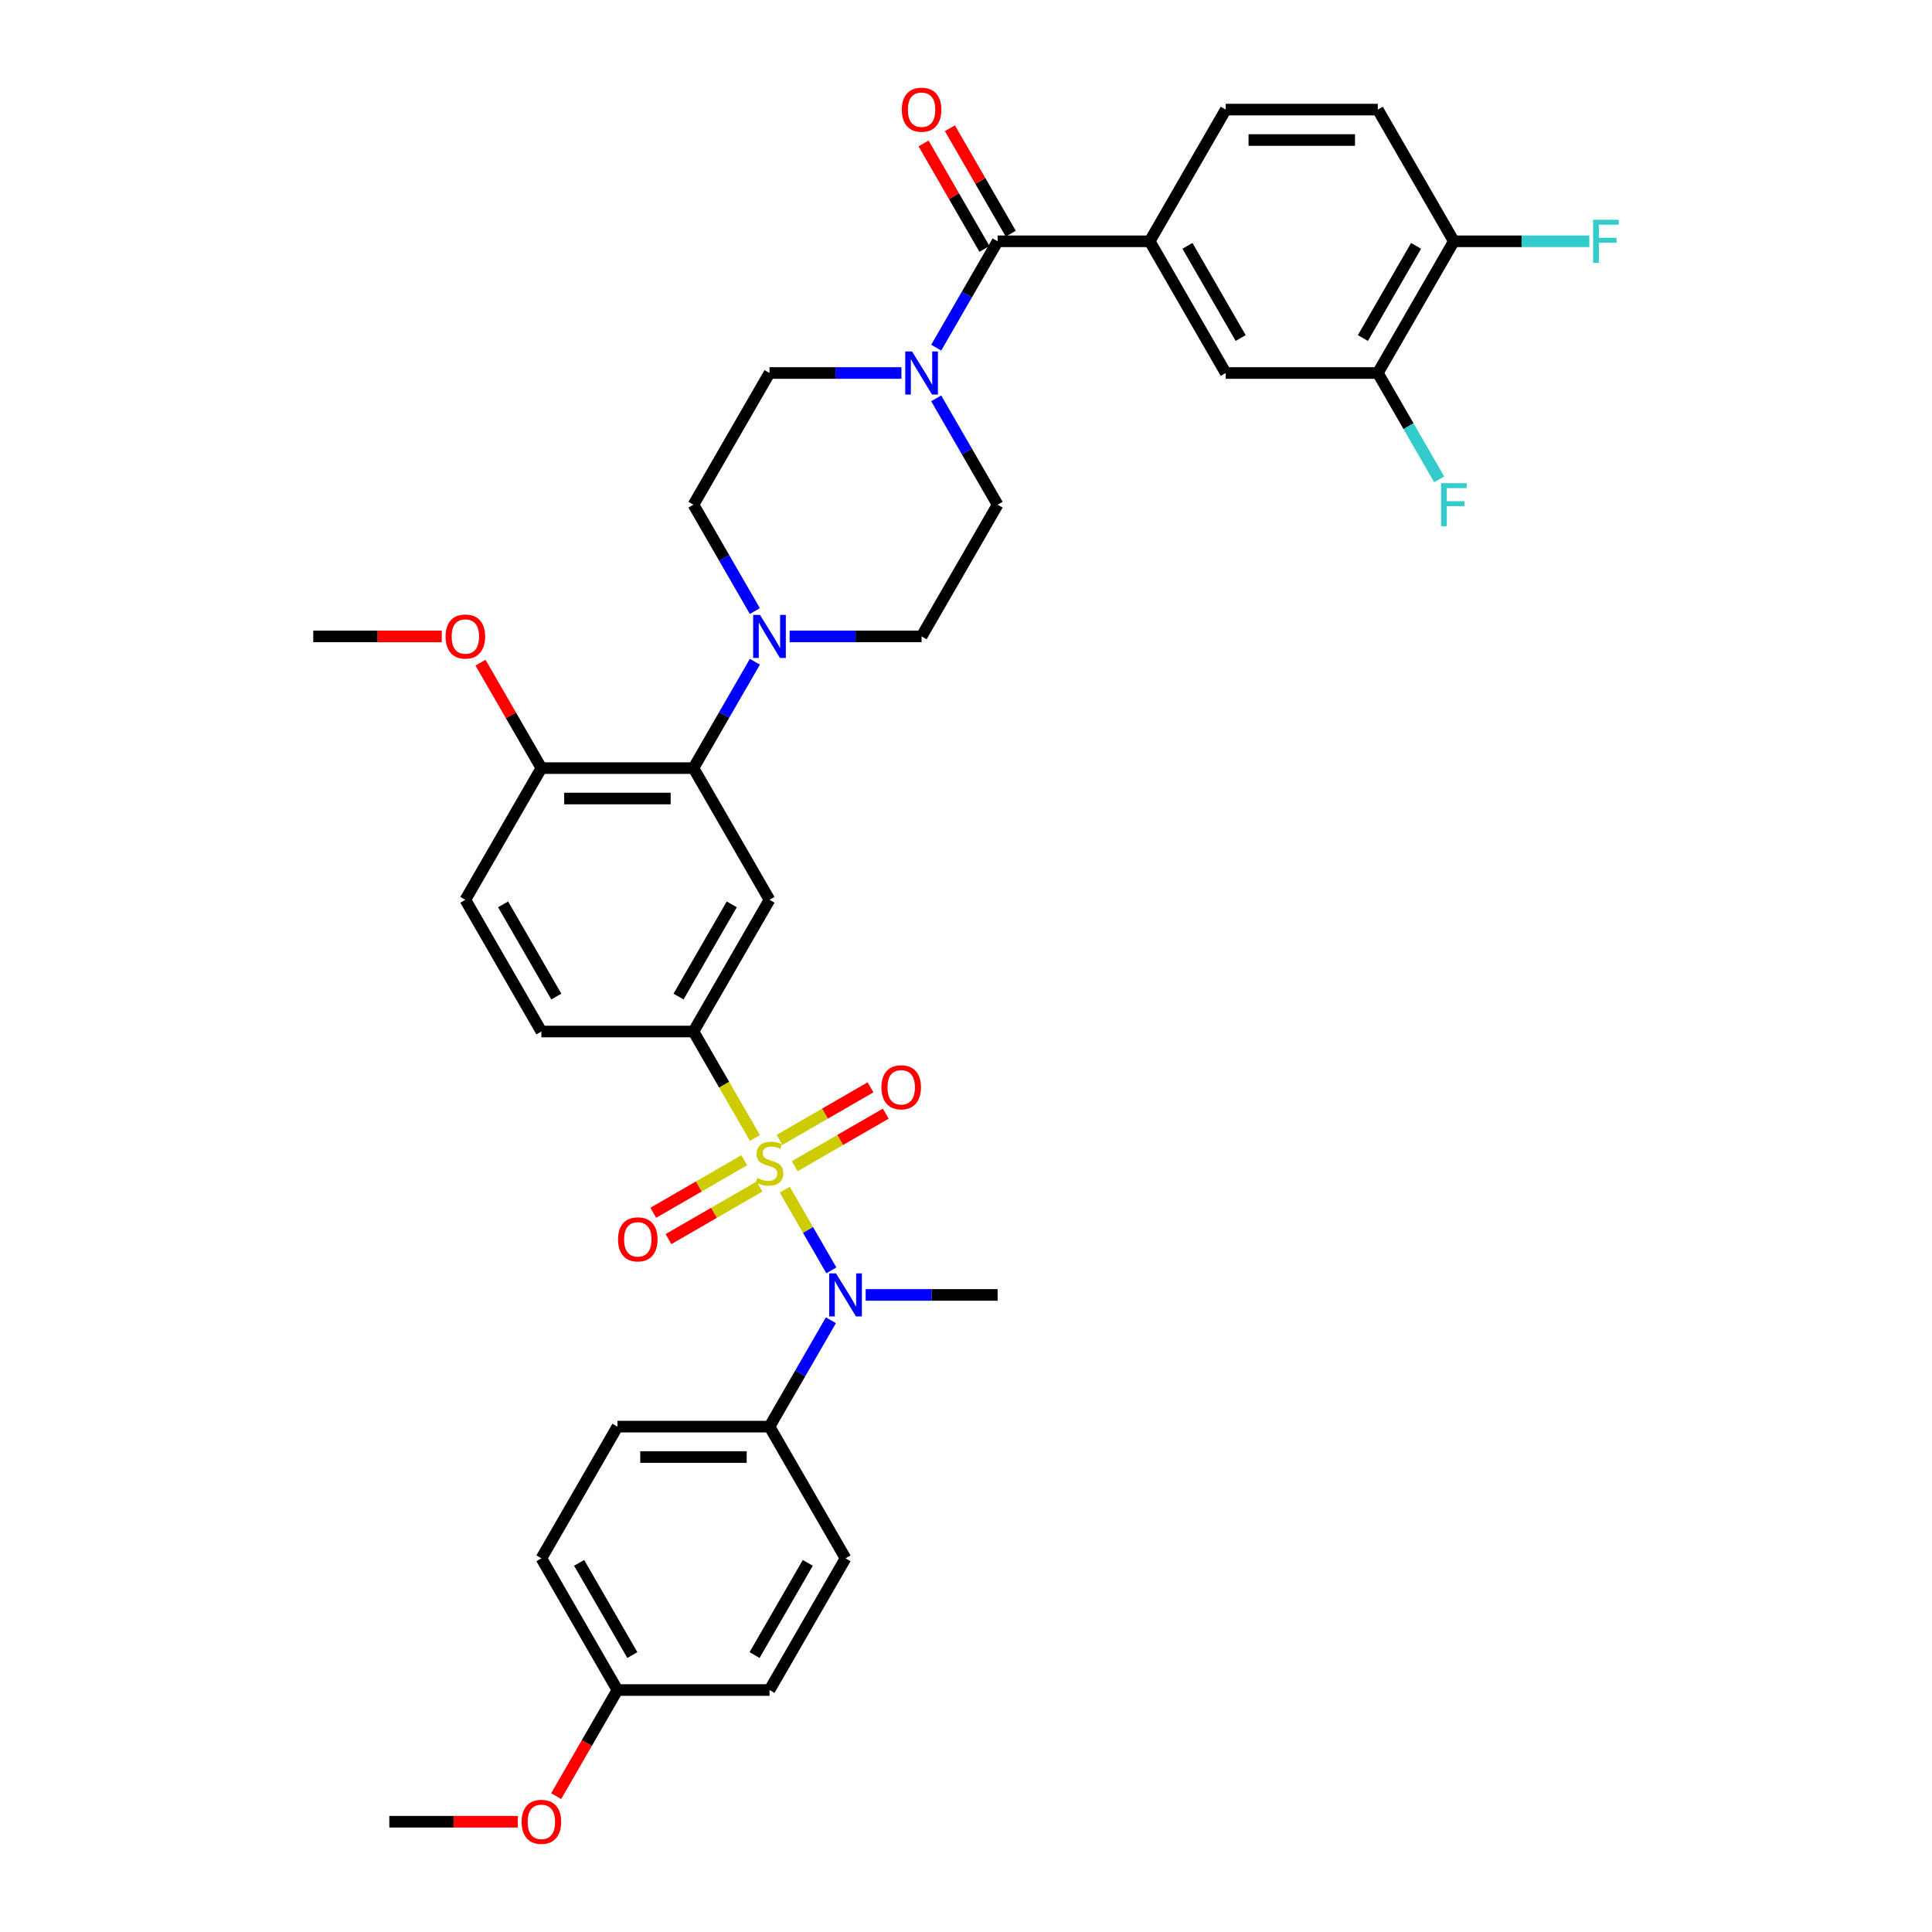 <?xml version='1.0' encoding='iso-8859-1'?>
<svg version='1.1' baseProfile='full'
              xmlns='http://www.w3.org/2000/svg'
                      xmlns:rdkit='http://www.rdkit.org/xml'
                      xmlns:xlink='http://www.w3.org/1999/xlink'
                  xml:space='preserve'
width='1000px' height='1000px' viewBox='0 0 1000 1000'>
<!-- END OF HEADER -->
<rect style='opacity:1.0;fill:#FFFFFF;stroke:none' width='1000' height='1000' x='0' y='0'> </rect>
<path class='bond-0' d='M 358.935,533.911 L 398.292,465.742' style='fill:none;fill-rule:evenodd;stroke:#000000;stroke-width:6px;stroke-linecap:butt;stroke-linejoin:miter;stroke-opacity:1' />
<path class='bond-0' d='M 351.204,515.815 L 378.755,468.096' style='fill:none;fill-rule:evenodd;stroke:#000000;stroke-width:6px;stroke-linecap:butt;stroke-linejoin:miter;stroke-opacity:1' />
<path class='bond-1' d='M 358.935,533.911 L 280.22,533.911' style='fill:none;fill-rule:evenodd;stroke:#000000;stroke-width:6px;stroke-linecap:butt;stroke-linejoin:miter;stroke-opacity:1' />
<path class='bond-2' d='M 358.935,533.911 L 374.837,561.455' style='fill:none;fill-rule:evenodd;stroke:#000000;stroke-width:6px;stroke-linecap:butt;stroke-linejoin:miter;stroke-opacity:1' />
<path class='bond-2' d='M 374.837,561.455 L 390.739,588.998' style='fill:none;fill-rule:evenodd;stroke:#CCCC00;stroke-width:6px;stroke-linecap:butt;stroke-linejoin:miter;stroke-opacity:1' />
<path class='bond-3' d='M 398.292,465.742 L 358.935,397.573' style='fill:none;fill-rule:evenodd;stroke:#000000;stroke-width:6px;stroke-linecap:butt;stroke-linejoin:miter;stroke-opacity:1' />
<path class='bond-4' d='M 358.935,397.573 L 280.22,397.573' style='fill:none;fill-rule:evenodd;stroke:#000000;stroke-width:6px;stroke-linecap:butt;stroke-linejoin:miter;stroke-opacity:1' />
<path class='bond-4' d='M 347.127,413.316 L 292.027,413.316' style='fill:none;fill-rule:evenodd;stroke:#000000;stroke-width:6px;stroke-linecap:butt;stroke-linejoin:miter;stroke-opacity:1' />
<path class='bond-5' d='M 358.935,397.573 L 374.828,370.045' style='fill:none;fill-rule:evenodd;stroke:#000000;stroke-width:6px;stroke-linecap:butt;stroke-linejoin:miter;stroke-opacity:1' />
<path class='bond-5' d='M 374.828,370.045 L 390.721,342.518' style='fill:none;fill-rule:evenodd;stroke:#0000FF;stroke-width:6px;stroke-linecap:butt;stroke-linejoin:miter;stroke-opacity:1' />
<path class='bond-6' d='M 280.22,397.573 L 240.862,465.742' style='fill:none;fill-rule:evenodd;stroke:#000000;stroke-width:6px;stroke-linecap:butt;stroke-linejoin:miter;stroke-opacity:1' />
<path class='bond-7' d='M 280.22,397.573 L 264.463,370.281' style='fill:none;fill-rule:evenodd;stroke:#000000;stroke-width:6px;stroke-linecap:butt;stroke-linejoin:miter;stroke-opacity:1' />
<path class='bond-7' d='M 264.463,370.281 L 248.706,342.99' style='fill:none;fill-rule:evenodd;stroke:#FF0000;stroke-width:6px;stroke-linecap:butt;stroke-linejoin:miter;stroke-opacity:1' />
<path class='bond-8' d='M 240.862,465.742 L 280.22,533.911' style='fill:none;fill-rule:evenodd;stroke:#000000;stroke-width:6px;stroke-linecap:butt;stroke-linejoin:miter;stroke-opacity:1' />
<path class='bond-8' d='M 260.4,468.096 L 287.95,515.815' style='fill:none;fill-rule:evenodd;stroke:#000000;stroke-width:6px;stroke-linecap:butt;stroke-linejoin:miter;stroke-opacity:1' />
<path class='bond-9' d='M 385.241,600.526 L 361.683,614.128' style='fill:none;fill-rule:evenodd;stroke:#CCCC00;stroke-width:6px;stroke-linecap:butt;stroke-linejoin:miter;stroke-opacity:1' />
<path class='bond-9' d='M 361.683,614.128 L 338.125,627.729' style='fill:none;fill-rule:evenodd;stroke:#FF0000;stroke-width:6px;stroke-linecap:butt;stroke-linejoin:miter;stroke-opacity:1' />
<path class='bond-9' d='M 393.113,614.16 L 369.555,627.762' style='fill:none;fill-rule:evenodd;stroke:#CCCC00;stroke-width:6px;stroke-linecap:butt;stroke-linejoin:miter;stroke-opacity:1' />
<path class='bond-9' d='M 369.555,627.762 L 345.996,641.363' style='fill:none;fill-rule:evenodd;stroke:#FF0000;stroke-width:6px;stroke-linecap:butt;stroke-linejoin:miter;stroke-opacity:1' />
<path class='bond-10' d='M 406.191,615.761 L 418.249,636.646' style='fill:none;fill-rule:evenodd;stroke:#CCCC00;stroke-width:6px;stroke-linecap:butt;stroke-linejoin:miter;stroke-opacity:1' />
<path class='bond-10' d='M 418.249,636.646 L 430.306,657.531' style='fill:none;fill-rule:evenodd;stroke:#0000FF;stroke-width:6px;stroke-linecap:butt;stroke-linejoin:miter;stroke-opacity:1' />
<path class='bond-11' d='M 411.343,603.635 L 434.901,590.034' style='fill:none;fill-rule:evenodd;stroke:#CCCC00;stroke-width:6px;stroke-linecap:butt;stroke-linejoin:miter;stroke-opacity:1' />
<path class='bond-11' d='M 434.901,590.034 L 458.46,576.432' style='fill:none;fill-rule:evenodd;stroke:#FF0000;stroke-width:6px;stroke-linecap:butt;stroke-linejoin:miter;stroke-opacity:1' />
<path class='bond-11' d='M 403.472,590.001 L 427.03,576.4' style='fill:none;fill-rule:evenodd;stroke:#CCCC00;stroke-width:6px;stroke-linecap:butt;stroke-linejoin:miter;stroke-opacity:1' />
<path class='bond-11' d='M 427.03,576.4 L 450.588,562.798' style='fill:none;fill-rule:evenodd;stroke:#FF0000;stroke-width:6px;stroke-linecap:butt;stroke-linejoin:miter;stroke-opacity:1' />
<path class='bond-12' d='M 430.078,683.364 L 414.185,710.892' style='fill:none;fill-rule:evenodd;stroke:#0000FF;stroke-width:6px;stroke-linecap:butt;stroke-linejoin:miter;stroke-opacity:1' />
<path class='bond-12' d='M 414.185,710.892 L 398.292,738.419' style='fill:none;fill-rule:evenodd;stroke:#000000;stroke-width:6px;stroke-linecap:butt;stroke-linejoin:miter;stroke-opacity:1' />
<path class='bond-13' d='M 448.072,670.25 L 482.218,670.25' style='fill:none;fill-rule:evenodd;stroke:#0000FF;stroke-width:6px;stroke-linecap:butt;stroke-linejoin:miter;stroke-opacity:1' />
<path class='bond-13' d='M 482.218,670.25 L 516.365,670.25' style='fill:none;fill-rule:evenodd;stroke:#000000;stroke-width:6px;stroke-linecap:butt;stroke-linejoin:miter;stroke-opacity:1' />
<path class='bond-14' d='M 228.661,329.404 L 195.404,329.404' style='fill:none;fill-rule:evenodd;stroke:#FF0000;stroke-width:6px;stroke-linecap:butt;stroke-linejoin:miter;stroke-opacity:1' />
<path class='bond-14' d='M 195.404,329.404 L 162.147,329.404' style='fill:none;fill-rule:evenodd;stroke:#000000;stroke-width:6px;stroke-linecap:butt;stroke-linejoin:miter;stroke-opacity:1' />
<path class='bond-15' d='M 408.714,329.404 L 442.861,329.404' style='fill:none;fill-rule:evenodd;stroke:#0000FF;stroke-width:6px;stroke-linecap:butt;stroke-linejoin:miter;stroke-opacity:1' />
<path class='bond-15' d='M 442.861,329.404 L 477.007,329.404' style='fill:none;fill-rule:evenodd;stroke:#000000;stroke-width:6px;stroke-linecap:butt;stroke-linejoin:miter;stroke-opacity:1' />
<path class='bond-16' d='M 390.721,316.29 L 374.828,288.762' style='fill:none;fill-rule:evenodd;stroke:#0000FF;stroke-width:6px;stroke-linecap:butt;stroke-linejoin:miter;stroke-opacity:1' />
<path class='bond-16' d='M 374.828,288.762 L 358.935,261.234' style='fill:none;fill-rule:evenodd;stroke:#000000;stroke-width:6px;stroke-linecap:butt;stroke-linejoin:miter;stroke-opacity:1' />
<path class='bond-17' d='M 477.007,329.404 L 516.365,261.234' style='fill:none;fill-rule:evenodd;stroke:#000000;stroke-width:6px;stroke-linecap:butt;stroke-linejoin:miter;stroke-opacity:1' />
<path class='bond-18' d='M 516.365,261.234 L 500.472,233.707' style='fill:none;fill-rule:evenodd;stroke:#000000;stroke-width:6px;stroke-linecap:butt;stroke-linejoin:miter;stroke-opacity:1' />
<path class='bond-18' d='M 500.472,233.707 L 484.579,206.179' style='fill:none;fill-rule:evenodd;stroke:#0000FF;stroke-width:6px;stroke-linecap:butt;stroke-linejoin:miter;stroke-opacity:1' />
<path class='bond-19' d='M 466.585,193.065 L 432.439,193.065' style='fill:none;fill-rule:evenodd;stroke:#0000FF;stroke-width:6px;stroke-linecap:butt;stroke-linejoin:miter;stroke-opacity:1' />
<path class='bond-19' d='M 432.439,193.065 L 398.292,193.065' style='fill:none;fill-rule:evenodd;stroke:#000000;stroke-width:6px;stroke-linecap:butt;stroke-linejoin:miter;stroke-opacity:1' />
<path class='bond-20' d='M 484.579,179.951 L 500.472,152.423' style='fill:none;fill-rule:evenodd;stroke:#0000FF;stroke-width:6px;stroke-linecap:butt;stroke-linejoin:miter;stroke-opacity:1' />
<path class='bond-20' d='M 500.472,152.423 L 516.365,124.896' style='fill:none;fill-rule:evenodd;stroke:#000000;stroke-width:6px;stroke-linecap:butt;stroke-linejoin:miter;stroke-opacity:1' />
<path class='bond-21' d='M 398.292,193.065 L 358.935,261.234' style='fill:none;fill-rule:evenodd;stroke:#000000;stroke-width:6px;stroke-linecap:butt;stroke-linejoin:miter;stroke-opacity:1' />
<path class='bond-22' d='M 523.182,120.96 L 507.425,93.668' style='fill:none;fill-rule:evenodd;stroke:#000000;stroke-width:6px;stroke-linecap:butt;stroke-linejoin:miter;stroke-opacity:1' />
<path class='bond-22' d='M 507.425,93.668 L 491.668,66.377' style='fill:none;fill-rule:evenodd;stroke:#FF0000;stroke-width:6px;stroke-linecap:butt;stroke-linejoin:miter;stroke-opacity:1' />
<path class='bond-22' d='M 509.548,128.832 L 493.791,101.54' style='fill:none;fill-rule:evenodd;stroke:#000000;stroke-width:6px;stroke-linecap:butt;stroke-linejoin:miter;stroke-opacity:1' />
<path class='bond-22' d='M 493.791,101.54 L 478.034,74.249' style='fill:none;fill-rule:evenodd;stroke:#FF0000;stroke-width:6px;stroke-linecap:butt;stroke-linejoin:miter;stroke-opacity:1' />
<path class='bond-23' d='M 516.365,124.896 L 595.08,124.896' style='fill:none;fill-rule:evenodd;stroke:#000000;stroke-width:6px;stroke-linecap:butt;stroke-linejoin:miter;stroke-opacity:1' />
<path class='bond-24' d='M 595.08,124.896 L 634.438,193.065' style='fill:none;fill-rule:evenodd;stroke:#000000;stroke-width:6px;stroke-linecap:butt;stroke-linejoin:miter;stroke-opacity:1' />
<path class='bond-24' d='M 614.617,127.25 L 642.168,174.968' style='fill:none;fill-rule:evenodd;stroke:#000000;stroke-width:6px;stroke-linecap:butt;stroke-linejoin:miter;stroke-opacity:1' />
<path class='bond-25' d='M 595.08,124.896 L 634.438,56.727' style='fill:none;fill-rule:evenodd;stroke:#000000;stroke-width:6px;stroke-linecap:butt;stroke-linejoin:miter;stroke-opacity:1' />
<path class='bond-26' d='M 634.438,193.065 L 713.153,193.065' style='fill:none;fill-rule:evenodd;stroke:#000000;stroke-width:6px;stroke-linecap:butt;stroke-linejoin:miter;stroke-opacity:1' />
<path class='bond-27' d='M 319.577,738.419 L 398.292,738.419' style='fill:none;fill-rule:evenodd;stroke:#000000;stroke-width:6px;stroke-linecap:butt;stroke-linejoin:miter;stroke-opacity:1' />
<path class='bond-27' d='M 331.384,754.162 L 386.485,754.162' style='fill:none;fill-rule:evenodd;stroke:#000000;stroke-width:6px;stroke-linecap:butt;stroke-linejoin:miter;stroke-opacity:1' />
<path class='bond-28' d='M 319.577,738.419 L 280.22,806.589' style='fill:none;fill-rule:evenodd;stroke:#000000;stroke-width:6px;stroke-linecap:butt;stroke-linejoin:miter;stroke-opacity:1' />
<path class='bond-29' d='M 398.292,738.419 L 437.65,806.589' style='fill:none;fill-rule:evenodd;stroke:#000000;stroke-width:6px;stroke-linecap:butt;stroke-linejoin:miter;stroke-opacity:1' />
<path class='bond-30' d='M 280.22,806.589 L 319.577,874.758' style='fill:none;fill-rule:evenodd;stroke:#000000;stroke-width:6px;stroke-linecap:butt;stroke-linejoin:miter;stroke-opacity:1' />
<path class='bond-30' d='M 299.757,808.942 L 327.307,856.661' style='fill:none;fill-rule:evenodd;stroke:#000000;stroke-width:6px;stroke-linecap:butt;stroke-linejoin:miter;stroke-opacity:1' />
<path class='bond-31' d='M 319.577,874.758 L 398.292,874.758' style='fill:none;fill-rule:evenodd;stroke:#000000;stroke-width:6px;stroke-linecap:butt;stroke-linejoin:miter;stroke-opacity:1' />
<path class='bond-32' d='M 319.577,874.758 L 303.72,902.223' style='fill:none;fill-rule:evenodd;stroke:#000000;stroke-width:6px;stroke-linecap:butt;stroke-linejoin:miter;stroke-opacity:1' />
<path class='bond-32' d='M 303.72,902.223 L 287.864,929.687' style='fill:none;fill-rule:evenodd;stroke:#FF0000;stroke-width:6px;stroke-linecap:butt;stroke-linejoin:miter;stroke-opacity:1' />
<path class='bond-33' d='M 398.292,874.758 L 437.65,806.589' style='fill:none;fill-rule:evenodd;stroke:#000000;stroke-width:6px;stroke-linecap:butt;stroke-linejoin:miter;stroke-opacity:1' />
<path class='bond-33' d='M 390.562,856.661 L 418.112,808.942' style='fill:none;fill-rule:evenodd;stroke:#000000;stroke-width:6px;stroke-linecap:butt;stroke-linejoin:miter;stroke-opacity:1' />
<path class='bond-34' d='M 268.019,942.927 L 234.762,942.927' style='fill:none;fill-rule:evenodd;stroke:#FF0000;stroke-width:6px;stroke-linecap:butt;stroke-linejoin:miter;stroke-opacity:1' />
<path class='bond-34' d='M 234.762,942.927 L 201.504,942.927' style='fill:none;fill-rule:evenodd;stroke:#000000;stroke-width:6px;stroke-linecap:butt;stroke-linejoin:miter;stroke-opacity:1' />
<path class='bond-35' d='M 634.438,56.727 L 713.153,56.727' style='fill:none;fill-rule:evenodd;stroke:#000000;stroke-width:6px;stroke-linecap:butt;stroke-linejoin:miter;stroke-opacity:1' />
<path class='bond-35' d='M 646.245,72.47 L 701.345,72.47' style='fill:none;fill-rule:evenodd;stroke:#000000;stroke-width:6px;stroke-linecap:butt;stroke-linejoin:miter;stroke-opacity:1' />
<path class='bond-36' d='M 713.153,193.065 L 752.51,124.896' style='fill:none;fill-rule:evenodd;stroke:#000000;stroke-width:6px;stroke-linecap:butt;stroke-linejoin:miter;stroke-opacity:1' />
<path class='bond-36' d='M 705.422,174.968 L 732.973,127.25' style='fill:none;fill-rule:evenodd;stroke:#000000;stroke-width:6px;stroke-linecap:butt;stroke-linejoin:miter;stroke-opacity:1' />
<path class='bond-37' d='M 713.153,193.065 L 729.046,220.593' style='fill:none;fill-rule:evenodd;stroke:#000000;stroke-width:6px;stroke-linecap:butt;stroke-linejoin:miter;stroke-opacity:1' />
<path class='bond-37' d='M 729.046,220.593 L 744.939,248.12' style='fill:none;fill-rule:evenodd;stroke:#33CCCC;stroke-width:6px;stroke-linecap:butt;stroke-linejoin:miter;stroke-opacity:1' />
<path class='bond-38' d='M 713.153,56.727 L 752.51,124.896' style='fill:none;fill-rule:evenodd;stroke:#000000;stroke-width:6px;stroke-linecap:butt;stroke-linejoin:miter;stroke-opacity:1' />
<path class='bond-39' d='M 752.51,124.896 L 787.57,124.896' style='fill:none;fill-rule:evenodd;stroke:#000000;stroke-width:6px;stroke-linecap:butt;stroke-linejoin:miter;stroke-opacity:1' />
<path class='bond-39' d='M 787.57,124.896 L 822.63,124.896' style='fill:none;fill-rule:evenodd;stroke:#33CCCC;stroke-width:6px;stroke-linecap:butt;stroke-linejoin:miter;stroke-opacity:1' />
<path  class='atom-6' d='M 391.995 609.732
Q 392.247 609.826, 393.286 610.267
Q 394.325 610.708, 395.458 610.991
Q 396.623 611.243, 397.757 611.243
Q 399.867 611.243, 401.094 610.236
Q 402.322 609.197, 402.322 607.402
Q 402.322 606.174, 401.693 605.418
Q 401.094 604.663, 400.15 604.253
Q 399.205 603.844, 397.631 603.372
Q 395.647 602.773, 394.451 602.207
Q 393.286 601.64, 392.436 600.443
Q 391.617 599.247, 391.617 597.232
Q 391.617 594.43, 393.506 592.698
Q 395.427 590.966, 399.205 590.966
Q 401.787 590.966, 404.715 592.194
L 403.991 594.619
Q 401.315 593.517, 399.3 593.517
Q 397.127 593.517, 395.931 594.43
Q 394.734 595.311, 394.766 596.854
Q 394.766 598.051, 395.364 598.775
Q 395.994 599.499, 396.875 599.908
Q 397.788 600.318, 399.3 600.79
Q 401.315 601.42, 402.511 602.049
Q 403.708 602.679, 404.558 603.97
Q 405.44 605.229, 405.44 607.402
Q 405.44 610.488, 403.361 612.156
Q 401.315 613.794, 397.883 613.794
Q 395.899 613.794, 394.388 613.353
Q 392.908 612.943, 391.145 612.219
L 391.995 609.732
' fill='#CCCC00'/>
<path  class='atom-7' d='M 319.89 641.501
Q 319.89 636.149, 322.535 633.157
Q 325.18 630.166, 330.123 630.166
Q 335.066 630.166, 337.711 633.157
Q 340.356 636.149, 340.356 641.501
Q 340.356 646.917, 337.68 650.002
Q 335.003 653.057, 330.123 653.057
Q 325.211 653.057, 322.535 650.002
Q 319.89 646.948, 319.89 641.501
M 330.123 650.538
Q 333.523 650.538, 335.35 648.271
Q 337.207 645.972, 337.207 641.501
Q 337.207 637.125, 335.35 634.921
Q 333.523 632.685, 330.123 632.685
Q 326.722 632.685, 324.865 634.889
Q 323.039 637.093, 323.039 641.501
Q 323.039 646.004, 324.865 648.271
Q 326.722 650.538, 330.123 650.538
' fill='#FF0000'/>
<path  class='atom-8' d='M 432.722 659.104
L 440.027 670.911
Q 440.751 672.076, 441.916 674.186
Q 443.081 676.295, 443.144 676.421
L 443.144 659.104
L 446.104 659.104
L 446.104 681.396
L 443.05 681.396
L 435.21 668.487
Q 434.297 666.975, 433.32 665.244
Q 432.376 663.512, 432.092 662.977
L 432.092 681.396
L 429.196 681.396
L 429.196 659.104
L 432.722 659.104
' fill='#0000FF'/>
<path  class='atom-9' d='M 456.229 562.786
Q 456.229 557.434, 458.873 554.442
Q 461.518 551.451, 466.461 551.451
Q 471.405 551.451, 474.05 554.442
Q 476.694 557.434, 476.694 562.786
Q 476.694 568.202, 474.018 571.287
Q 471.342 574.342, 466.461 574.342
Q 461.55 574.342, 458.873 571.287
Q 456.229 568.233, 456.229 562.786
M 466.461 571.823
Q 469.862 571.823, 471.688 569.556
Q 473.546 567.257, 473.546 562.786
Q 473.546 558.41, 471.688 556.206
Q 469.862 553.97, 466.461 553.97
Q 463.061 553.97, 461.203 556.174
Q 459.377 558.378, 459.377 562.786
Q 459.377 567.289, 461.203 569.556
Q 463.061 571.823, 466.461 571.823
' fill='#FF0000'/>
<path  class='atom-10' d='M 230.629 329.467
Q 230.629 324.114, 233.274 321.123
Q 235.919 318.132, 240.862 318.132
Q 245.805 318.132, 248.45 321.123
Q 251.095 324.114, 251.095 329.467
Q 251.095 334.882, 248.419 337.968
Q 245.742 341.022, 240.862 341.022
Q 235.95 341.022, 233.274 337.968
Q 230.629 334.914, 230.629 329.467
M 240.862 338.503
Q 244.263 338.503, 246.089 336.236
Q 247.946 333.938, 247.946 329.467
Q 247.946 325.09, 246.089 322.886
Q 244.263 320.651, 240.862 320.651
Q 237.462 320.651, 235.604 322.855
Q 233.778 325.059, 233.778 329.467
Q 233.778 333.969, 235.604 336.236
Q 237.462 338.503, 240.862 338.503
' fill='#FF0000'/>
<path  class='atom-12' d='M 393.365 318.258
L 400.669 330.065
Q 401.394 331.23, 402.559 333.339
Q 403.724 335.449, 403.787 335.575
L 403.787 318.258
L 406.746 318.258
L 406.746 340.55
L 403.692 340.55
L 395.852 327.64
Q 394.939 326.129, 393.963 324.397
Q 393.018 322.666, 392.735 322.13
L 392.735 340.55
L 389.838 340.55
L 389.838 318.258
L 393.365 318.258
' fill='#0000FF'/>
<path  class='atom-15' d='M 472.08 181.919
L 479.385 193.726
Q 480.109 194.891, 481.274 197.001
Q 482.439 199.11, 482.502 199.236
L 482.502 181.919
L 485.461 181.919
L 485.461 204.211
L 482.407 204.211
L 474.567 191.302
Q 473.654 189.791, 472.678 188.059
Q 471.733 186.327, 471.45 185.792
L 471.45 204.211
L 468.553 204.211
L 468.553 181.919
L 472.08 181.919
' fill='#0000FF'/>
<path  class='atom-19' d='M 466.774 56.789
Q 466.774 51.437, 469.419 48.446
Q 472.064 45.455, 477.007 45.455
Q 481.951 45.455, 484.595 48.446
Q 487.24 51.437, 487.24 56.789
Q 487.24 62.205, 484.564 65.291
Q 481.888 68.345, 477.007 68.345
Q 472.095 68.345, 469.419 65.291
Q 466.774 62.237, 466.774 56.789
M 477.007 65.826
Q 480.408 65.826, 482.234 63.559
Q 484.092 61.261, 484.092 56.789
Q 484.092 52.413, 482.234 50.209
Q 480.408 47.973, 477.007 47.973
Q 473.607 47.973, 471.749 50.178
Q 469.923 52.382, 469.923 56.789
Q 469.923 61.292, 471.749 63.559
Q 473.607 65.826, 477.007 65.826
' fill='#FF0000'/>
<path  class='atom-29' d='M 269.987 942.99
Q 269.987 937.637, 272.631 934.646
Q 275.276 931.655, 280.22 931.655
Q 285.163 931.655, 287.808 934.646
Q 290.453 937.637, 290.453 942.99
Q 290.453 948.406, 287.776 951.491
Q 285.1 954.545, 280.22 954.545
Q 275.308 954.545, 272.631 951.491
Q 269.987 948.437, 269.987 942.99
M 280.22 952.027
Q 283.62 952.027, 285.446 949.76
Q 287.304 947.461, 287.304 942.99
Q 287.304 938.614, 285.446 936.409
Q 283.62 934.174, 280.22 934.174
Q 276.819 934.174, 274.961 936.378
Q 273.135 938.582, 273.135 942.99
Q 273.135 947.493, 274.961 949.76
Q 276.819 952.027, 280.22 952.027
' fill='#FF0000'/>
<path  class='atom-35' d='M 745.882 250.088
L 759.138 250.088
L 759.138 252.639
L 748.874 252.639
L 748.874 259.408
L 758.004 259.408
L 758.004 261.99
L 748.874 261.99
L 748.874 272.38
L 745.882 272.38
L 745.882 250.088
' fill='#33CCCC'/>
<path  class='atom-36' d='M 824.597 113.75
L 837.853 113.75
L 837.853 116.3
L 827.589 116.3
L 827.589 123.07
L 836.72 123.07
L 836.72 125.651
L 827.589 125.651
L 827.589 136.042
L 824.597 136.042
L 824.597 113.75
' fill='#33CCCC'/>
</svg>
